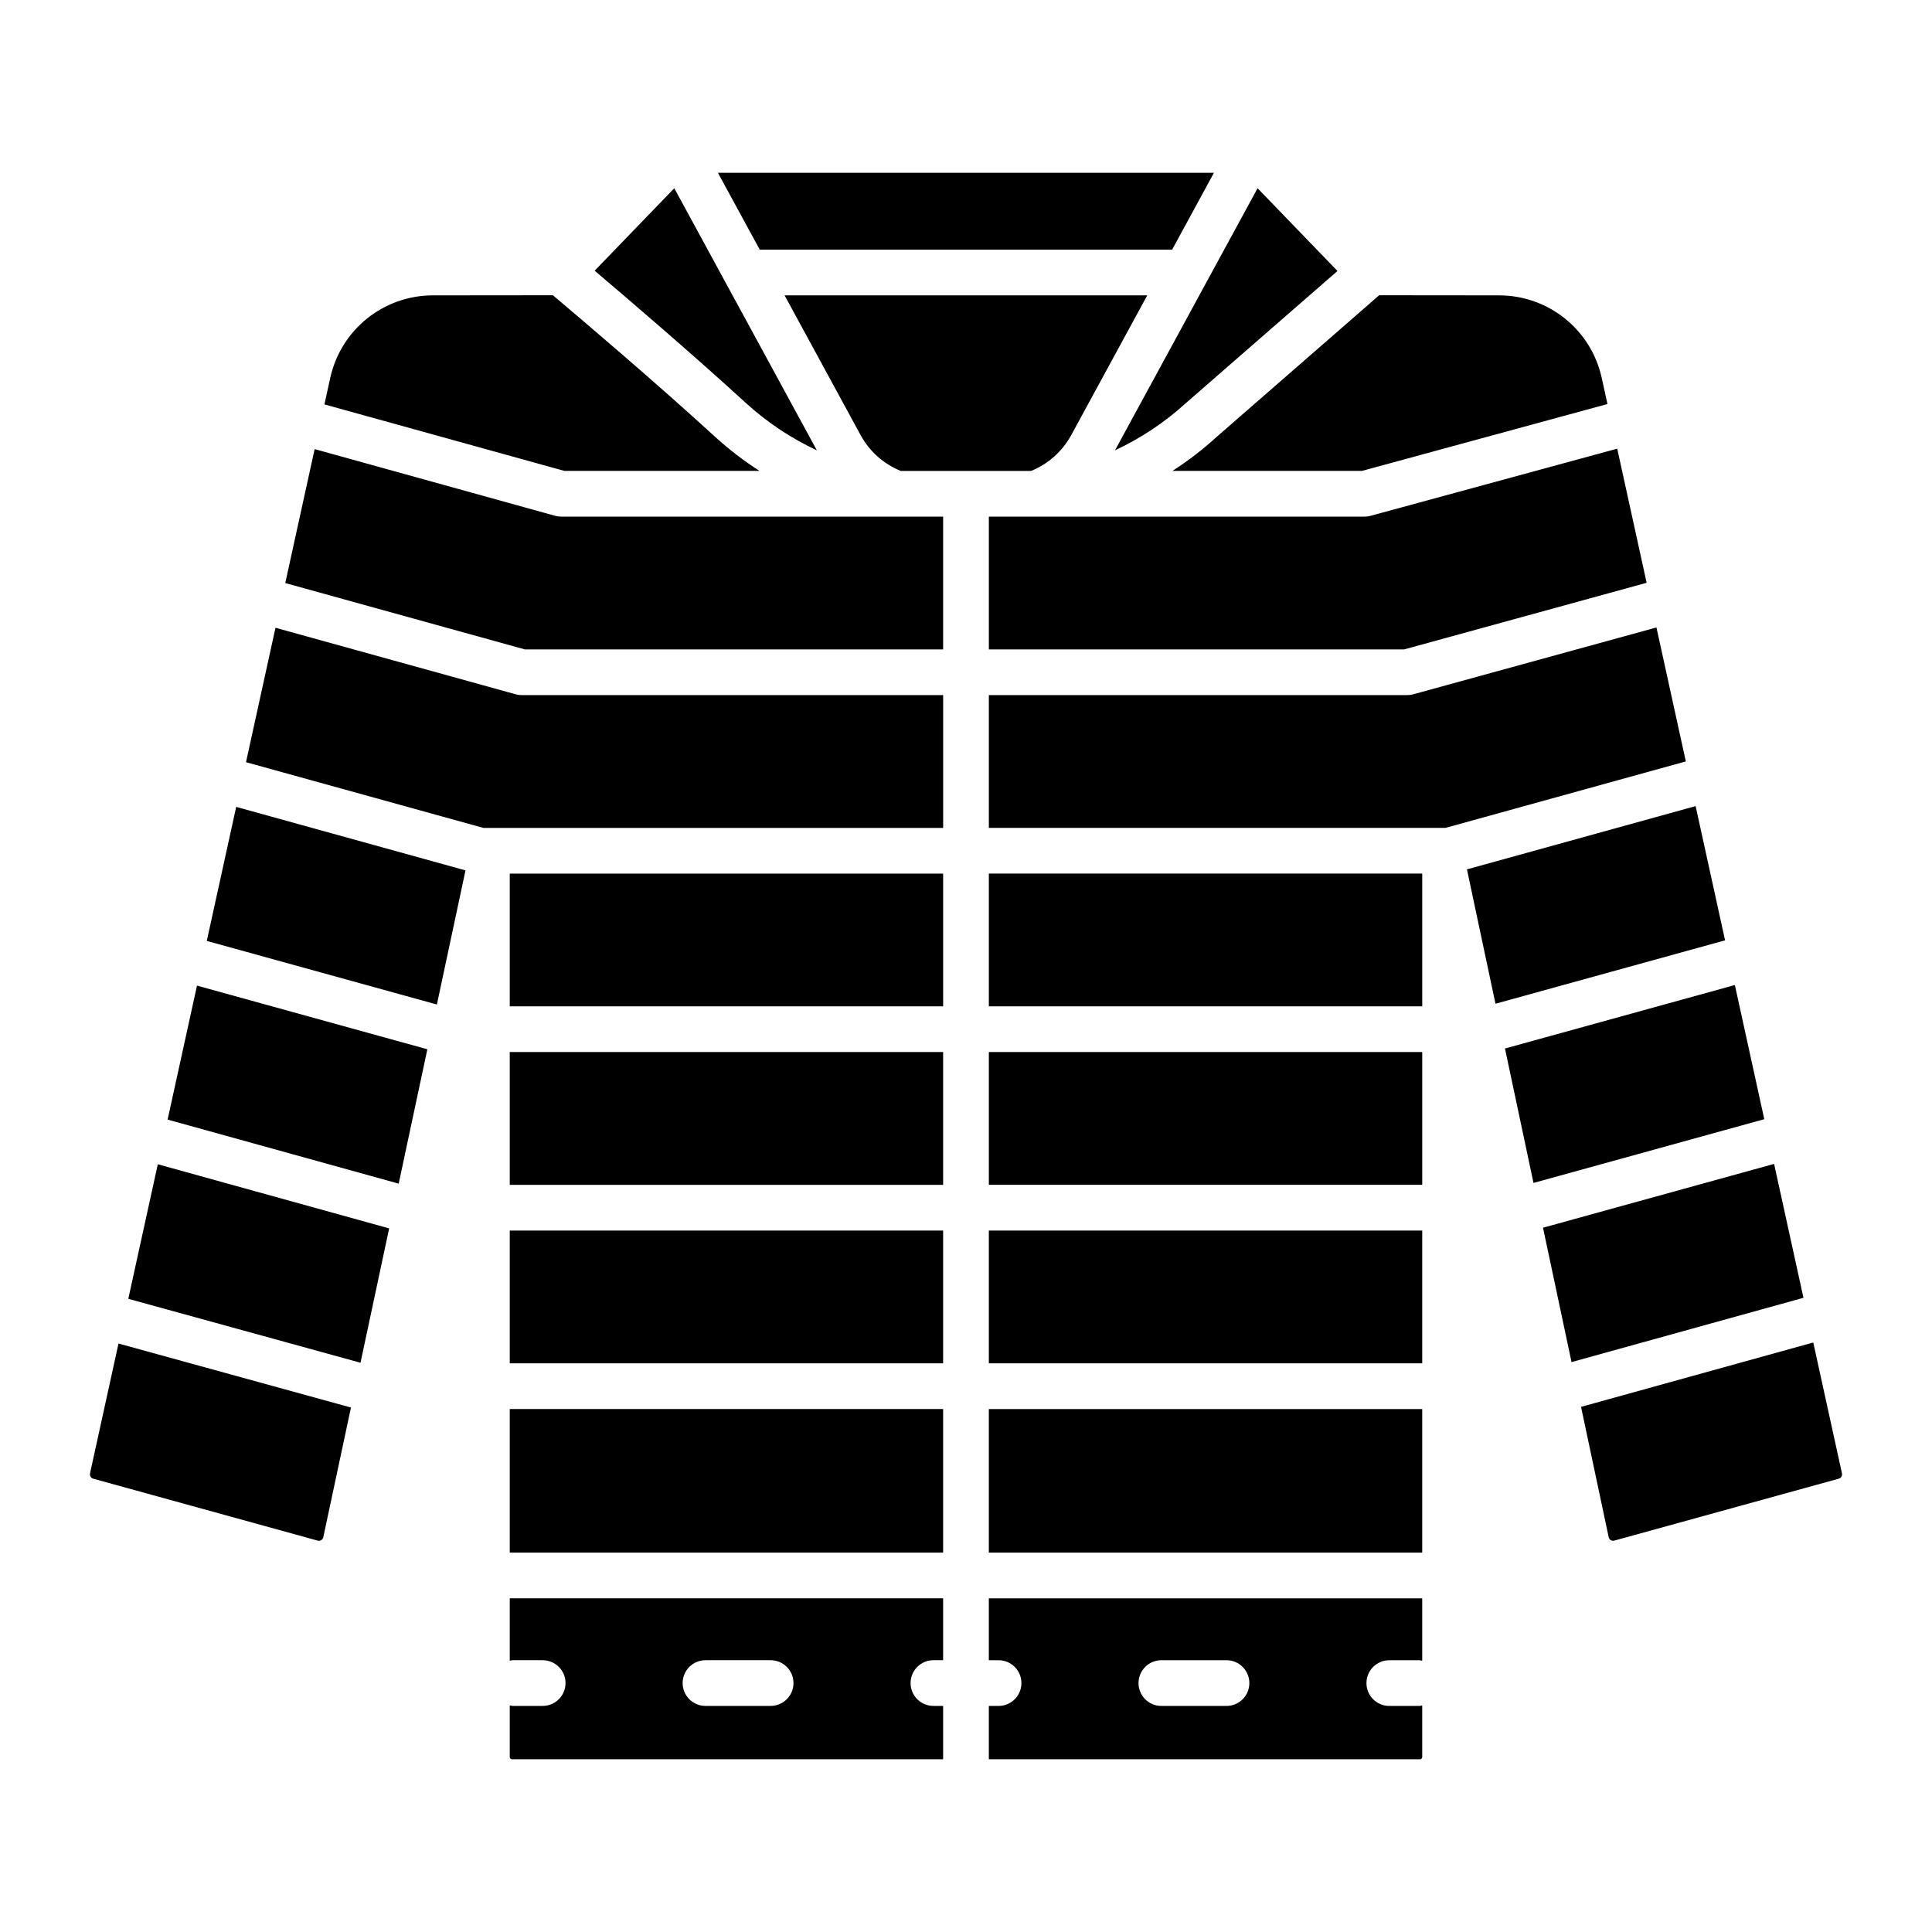 <?xml version="1.0" encoding="UTF-8"?>
<!-- Uploaded to: SVG Repo, www.svgrepo.com, Generator: SVG Repo Mixer Tools -->
<svg fill="#000000" width="800px" height="800px" version="1.1" viewBox="144 144 512 512" xmlns="http://www.w3.org/2000/svg">
 <path d="m185.82 452.54 61.309 16.996-7.594 35.605-61.535-16.941zm-17.969 81.934c-0.129 0.613 0.242 1.223 0.844 1.391l59.508 16.418c0.312 0.078 0.645 0.031 0.922-0.137 0.285-0.164 0.48-0.441 0.551-0.762l7.332-34.375-61.605-16.961zm30.949-141.12 60.98 16.852 7.582-35.547-60.77-16.824zm-10.383 47.348 61.242 16.977 7.594-35.613-61.047-16.867zm90.672 17.293h114.85v-35.188h-114.85zm0 97.461h114.85v-38.047h-114.85zm0 12.113h114.85v16.402h-2.57c-3.344 0-6.055 2.711-6.055 6.059 0 3.344 2.711 6.055 6.055 6.055h2.57v14.133h-114.2c-0.336 0.016-0.621-0.234-0.648-0.57v-13.691c0.215 0.055 0.43 0.098 0.648 0.129h8.074c3.344 0 6.059-2.711 6.059-6.055 0-3.348-2.715-6.059-6.059-6.059h-8.074c-0.219 0.031-0.434 0.074-0.648 0.133zm45.812 22.457 0.004 0.004c0 3.344 2.711 6.055 6.055 6.055h17.262c3.344 0 6.059-2.711 6.059-6.055 0-3.348-2.715-6.059-6.059-6.059h-17.262c-3.344 0.004-6.055 2.715-6.055 6.059zm-45.812-84.734 114.85 0.004v-35.188h-114.85zm148.74-245.88 20.203-37.137-96.105 0.004 20.199 37.137v-0.004c2.344 4.254 6.078 7.566 10.578 9.387h34.555-0.004c4.496-1.824 8.23-5.137 10.574-9.387zm-67.355 3.93-37.781-69.457-21.102 21.855c9.539 8.082 26.082 22.258 40.125 35.102 5.582 5.09 11.91 9.309 18.758 12.5zm145.18 17.57h-99.598v35.188h110.07l64.25-17.652-7.793-35.543-65.512 17.832c-0.465 0.117-0.945 0.176-1.422 0.176zm-50.949-12.113h50.227l65.062-17.727-1.547-7.059h-0.004c-1.379-6.144-4.801-11.641-9.707-15.59-4.906-3.945-11.008-6.113-17.305-6.144h-0.004l-31.93-0.031-43.164 37.613v0.004c-3.617 3.301-7.508 6.289-11.633 8.934zm3.562-17.973 40.18-35.012-21.176-21.93-37.785 69.457c6.856-3.199 13.188-7.418 18.781-12.516zm-3.641-40.66 11.082-20.371h-131.45l11.082 20.371zm-109.34 58.633c-4.164-2.668-8.098-5.684-11.75-9.016-16-14.645-35.805-31.457-43.016-37.535l-31.953 0.031c-6.297 0.031-12.395 2.195-17.305 6.141-4.906 3.949-8.328 9.441-9.711 15.586l-1.574 7.168 63.609 17.625zm248.07 88.828-60.598 16.766 7.559 35.609 60.844-16.801zm-187.3 100.36h114.85v-35.188h-114.85zm0-47.301h114.85v-35.18h-114.85zm176.92-100.4-64.426 17.703c-0.52 0.148-1.062 0.223-1.605 0.219h-110.89v35.188h121.03l63.676-17.613zm20.781 94.758-60.832 16.797-0.094 0.012 7.562 35.637 61.16-16.891zm20.777 94.734-61.543 17.055 7.34 34.59c0.07 0.305 0.266 0.566 0.539 0.723 0.277 0.176 0.621 0.223 0.934 0.129l59.496-16.41v-0.004c0.605-0.164 0.973-0.773 0.844-1.387zm-10.379-47.332-61.242 16.91 7.559 35.613 61.465-17.035zm-323.11-171.77-63.66-17.66-7.785 35.5 63.5 17.586h110.84v-35.188h-101.21c-0.57 0-1.141-0.082-1.688-0.238zm115.01 224.62h114.85v-35.188h-114.85zm-125.38-177.3-63.668-17.633-7.812 35.625 62.902 17.414h121.85v-35.188h-111.66c-0.543 0.004-1.086-0.07-1.609-0.219zm-1.582 82.699h114.85v-35.18h-114.85zm126.96 156.88h114.85v16.535c-0.215-0.059-0.43-0.102-0.648-0.133h-8.074c-3.344 0-6.055 2.711-6.055 6.059 0 3.344 2.711 6.055 6.055 6.055h8.074c0.219-0.031 0.434-0.074 0.648-0.129v13.691c-0.027 0.336-0.312 0.586-0.648 0.57h-114.2v-14.133h2.574c3.344 0 6.059-2.711 6.059-6.055 0-3.348-2.715-6.059-6.059-6.059h-2.574zm39.668 22.457v0.004c0 3.344 2.711 6.055 6.055 6.055h17.258c3.348 0 6.059-2.711 6.059-6.055 0-3.348-2.711-6.059-6.059-6.059h-17.258c-3.344 0-6.055 2.711-6.055 6.059zm-39.668-34.57h114.85v-38.047h-114.85z"/>
</svg>